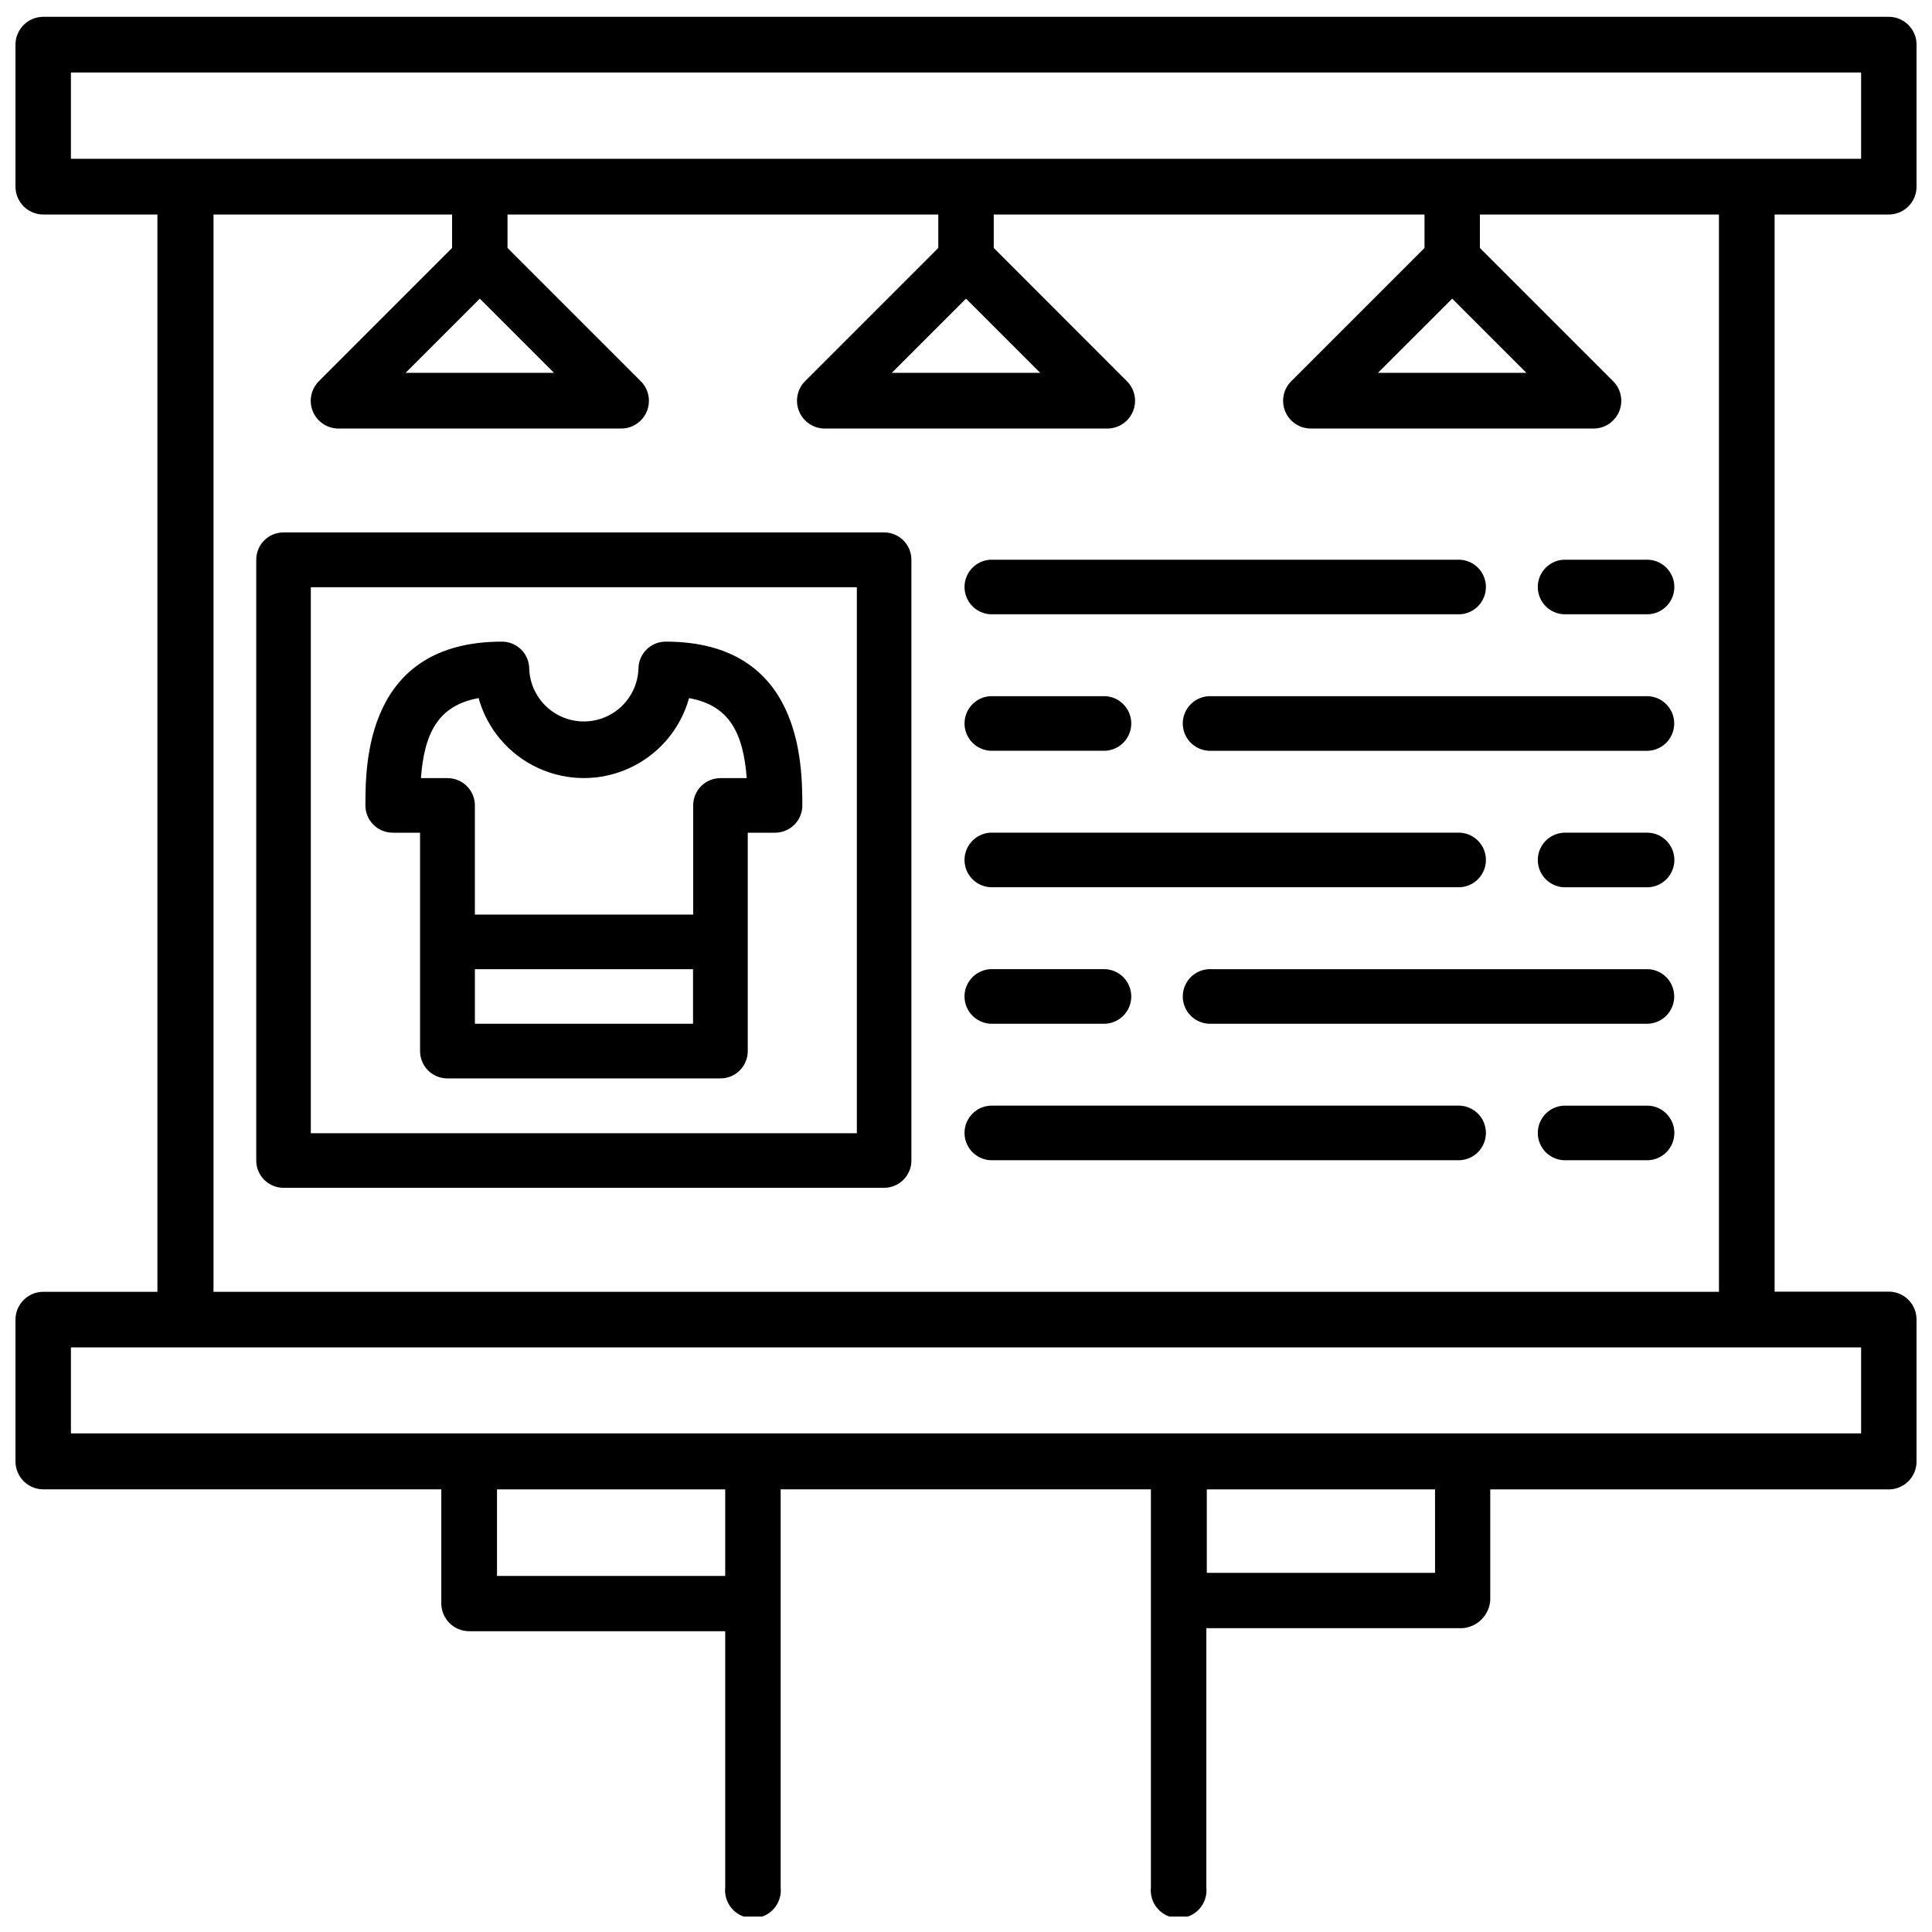 <?xml version="1.0" encoding="UTF-8"?>
<!-- Uploaded to: ICON Repo, www.svgrepo.com, Generator: ICON Repo Mixer Tools -->
<svg width="800px" height="800px" version="1.1" viewBox="144 144 512 512" xmlns="http://www.w3.org/2000/svg">
 <defs>
  <clipPath id="a">
   <path d="m148.09 148.09h503.81v503.81h-503.81z"/>
  </clipPath>
 </defs>
 <g clip-path="url(#a)">
  <path d="m644.54 200.85c4.074-0.012 7.367-3.316 7.367-7.391v-37.617c0-4.074-3.293-7.379-7.367-7.391h-489.07c-4.07 0.012-7.367 3.316-7.367 7.391v37.617c0 4.074 3.297 7.379 7.367 7.391h30.25v285.49h-30.25c-4.055 0.012-7.344 3.289-7.367 7.348v37.617c0 4.07 3.297 7.375 7.367 7.387h105.48v30.23c0.012 4.074 3.316 7.367 7.391 7.367h67.848v67.867c-0.223 2.086 0.449 4.168 1.852 5.727 1.398 1.559 3.398 2.449 5.496 2.449 2.094 0 4.094-0.891 5.496-2.449 1.398-1.559 2.074-3.641 1.852-5.727v-105.46h98.117v105.46h-0.004c-0.223 2.086 0.453 4.168 1.852 5.727 1.402 1.559 3.402 2.449 5.496 2.449 2.098 0 4.098-0.891 5.496-2.449 1.402-1.559 2.074-3.641 1.852-5.727v-68.664h67.762c3.992-0.242 7.188-3.402 7.477-7.391v-29.391h105.48v0.004c1.98 0.027 3.891-0.742 5.301-2.137 1.406-1.391 2.199-3.293 2.191-5.273v-37.617c0-4.074-3.293-7.379-7.367-7.391h-30.25v-285.45zm-373.39 22.293 19.668 19.668h-39.336zm-7.348-13.434-35.246 35.266c-2.137 2.094-2.789 5.277-1.652 8.043 1.141 2.769 3.848 4.57 6.84 4.551h74.836c2.992 0.02 5.699-1.781 6.836-4.551 1.141-2.766 0.488-5.949-1.652-8.043l-35.266-35.266v-8.859h114.16v8.859l-35.27 35.266c-2.117 2.106-2.754 5.281-1.613 8.043 1.141 2.758 3.836 4.559 6.82 4.551h74.816c2.992 0.02 5.699-1.781 6.836-4.551 1.141-2.766 0.488-5.949-1.652-8.043l-35.242-35.266v-8.859h114.16v8.859l-35.266 35.266h-0.004c-2.137 2.094-2.793 5.277-1.652 8.043 1.141 2.769 3.844 4.57 6.836 4.551h74.836c2.996 0.02 5.699-1.781 6.84-4.551 1.137-2.766 0.484-5.949-1.652-8.043l-35.266-35.266v-8.859h63.355v285.49h-398.96v-285.49h63.227zm136.2 13.434 19.668 19.668h-39.34zm128.85 0 19.668 19.668h-39.359zm-192.66 338.5h-60.48v-22.945h60.48zm188.11-0.82-60.48 0.004v-22.129h60.477zm112.91-59.742v22.777h-474.42v-22.777zm-474.42-315v-22.863h474.42v22.863z"/>
 </g>
 <path d="m219.13 458.78h159.16c4 0 7.242-3.242 7.242-7.242v-159.2c0-4-3.242-7.242-7.242-7.242h-159.16c-1.922 0-3.762 0.762-5.117 2.121-1.352 1.359-2.113 3.199-2.106 5.121v159.14c-0.023 1.93 0.727 3.785 2.086 5.16 1.355 1.371 3.203 2.144 5.137 2.144zm7.242-159.16h144.7v144.7l-144.7-0.004z"/>
 <path d="m407.24 306.79h122.91c1.988 0.109 3.93-0.605 5.371-1.973 1.445-1.367 2.262-3.269 2.262-5.258s-0.816-3.891-2.262-5.258c-1.441-1.367-3.383-2.082-5.371-1.973h-122.91c-1.988-0.109-3.93 0.605-5.371 1.973-1.445 1.367-2.262 3.269-2.262 5.258s0.816 3.891 2.262 5.258c1.441 1.367 3.383 2.082 5.371 1.973z"/>
 <path d="m559.16 306.79h21.707c3.84-0.207 6.852-3.383 6.852-7.231s-3.012-7.023-6.852-7.231h-21.707c-1.984-0.109-3.926 0.605-5.371 1.973-1.441 1.367-2.262 3.269-2.262 5.258s0.82 3.891 2.262 5.258c1.445 1.367 3.387 2.082 5.371 1.973z"/>
 <path d="m580.87 328.5h-115.79c-1.984-0.109-3.93 0.605-5.371 1.973-1.445 1.371-2.262 3.269-2.262 5.258s0.816 3.891 2.262 5.258c1.441 1.367 3.387 2.082 5.371 1.977h115.75c3.844-0.207 6.852-3.387 6.852-7.234 0-3.848-3.008-7.023-6.852-7.231z"/>
 <path d="m407.24 342.96h28.926c1.984 0.105 3.926-0.609 5.371-1.977 1.441-1.367 2.262-3.269 2.262-5.258s-0.82-3.887-2.262-5.258c-1.445-1.367-3.387-2.082-5.371-1.973h-28.926c-1.988-0.109-3.93 0.605-5.371 1.973-1.445 1.371-2.262 3.269-2.262 5.258s0.816 3.891 2.262 5.258c1.441 1.367 3.383 2.082 5.371 1.977z"/>
 <path d="m407.24 379.13h122.91c1.988 0.105 3.93-0.609 5.371-1.977 1.445-1.367 2.262-3.266 2.262-5.254 0-1.988-0.816-3.891-2.262-5.258-1.441-1.367-3.383-2.082-5.371-1.977h-122.91c-1.988-0.105-3.93 0.609-5.371 1.977-1.445 1.367-2.262 3.269-2.262 5.258 0 1.988 0.816 3.887 2.262 5.254 1.441 1.367 3.383 2.082 5.371 1.977z"/>
 <path d="m580.87 364.67h-21.707c-1.984-0.105-3.926 0.609-5.371 1.977-1.441 1.367-2.262 3.269-2.262 5.258 0 1.988 0.82 3.887 2.262 5.254 1.445 1.367 3.387 2.082 5.371 1.977h21.707c3.84-0.207 6.852-3.383 6.852-7.231 0-3.852-3.012-7.027-6.852-7.234z"/>
 <path d="m407.24 451.47h122.91c1.988 0.105 3.93-0.609 5.371-1.977 1.445-1.367 2.262-3.269 2.262-5.258s-0.816-3.887-2.262-5.258c-1.441-1.367-3.383-2.078-5.371-1.973h-122.91c-1.988-0.105-3.93 0.605-5.371 1.973-1.445 1.371-2.262 3.269-2.262 5.258s0.816 3.891 2.262 5.258c1.441 1.367 3.383 2.082 5.371 1.977z"/>
 <path d="m580.87 437.01h-21.707c-1.984-0.105-3.926 0.605-5.371 1.973-1.441 1.371-2.262 3.269-2.262 5.258s0.82 3.891 2.262 5.258c1.445 1.367 3.387 2.082 5.371 1.977h21.707c3.84-0.207 6.852-3.387 6.852-7.234 0-3.848-3.012-7.023-6.852-7.231z"/>
 <path d="m580.87 400.84h-115.79c-1.984-0.109-3.93 0.605-5.371 1.973-1.445 1.367-2.262 3.269-2.262 5.258 0 1.988 0.816 3.891 2.262 5.258 1.441 1.367 3.387 2.082 5.371 1.973h115.75c3.844-0.207 6.852-3.383 6.852-7.231 0-3.848-3.008-7.023-6.852-7.231z"/>
 <path d="m407.24 415.3h28.926c1.984 0.109 3.926-0.605 5.371-1.973 1.441-1.367 2.262-3.269 2.262-5.258 0-1.988-0.82-3.891-2.262-5.258-1.445-1.367-3.387-2.082-5.371-1.973h-28.926c-1.988-0.109-3.93 0.605-5.371 1.973-1.445 1.367-2.262 3.269-2.262 5.258 0 1.988 0.816 3.891 2.262 5.258 1.441 1.367 3.383 2.082 5.371 1.973z"/>
 <path d="m320.42 314.04c-3.988 0-7.223 3.234-7.223 7.223-0.191 5.039-2.992 9.617-7.391 12.082-4.398 2.469-9.766 2.469-14.164 0-4.402-2.465-7.199-7.043-7.391-12.082 0-1.918-0.766-3.758-2.125-5.113s-3.199-2.113-5.117-2.109c-36.168 0-36.168 32.664-36.168 43.391h-0.004c0 4 3.242 7.242 7.242 7.242h7.242v57.875c0 3.992 3.231 7.231 7.223 7.242h72.379c4 0 7.242-3.242 7.242-7.242v-57.875h7.242c1.922 0 3.762-0.762 5.113-2.121 1.355-1.359 2.113-3.203 2.109-5.121-0.043-10.727-0.043-43.391-36.211-43.391zm-49.582 14.969c2.273 8.18 8.031 14.949 15.738 18.512 7.707 3.566 16.59 3.566 24.297 0 7.707-3.562 13.461-10.332 15.738-18.512 10.746 1.91 14.379 9.363 15.281 21.203h-6.969c-3.988 0-7.219 3.231-7.219 7.219v28.949h-57.855v-28.949c-0.012-3.992-3.25-7.219-7.242-7.219h-7.055c0.883-11.84 4.516-19.273 15.285-21.203zm56.824 86.297h-57.812v-14.461h57.812z"/>
</svg>